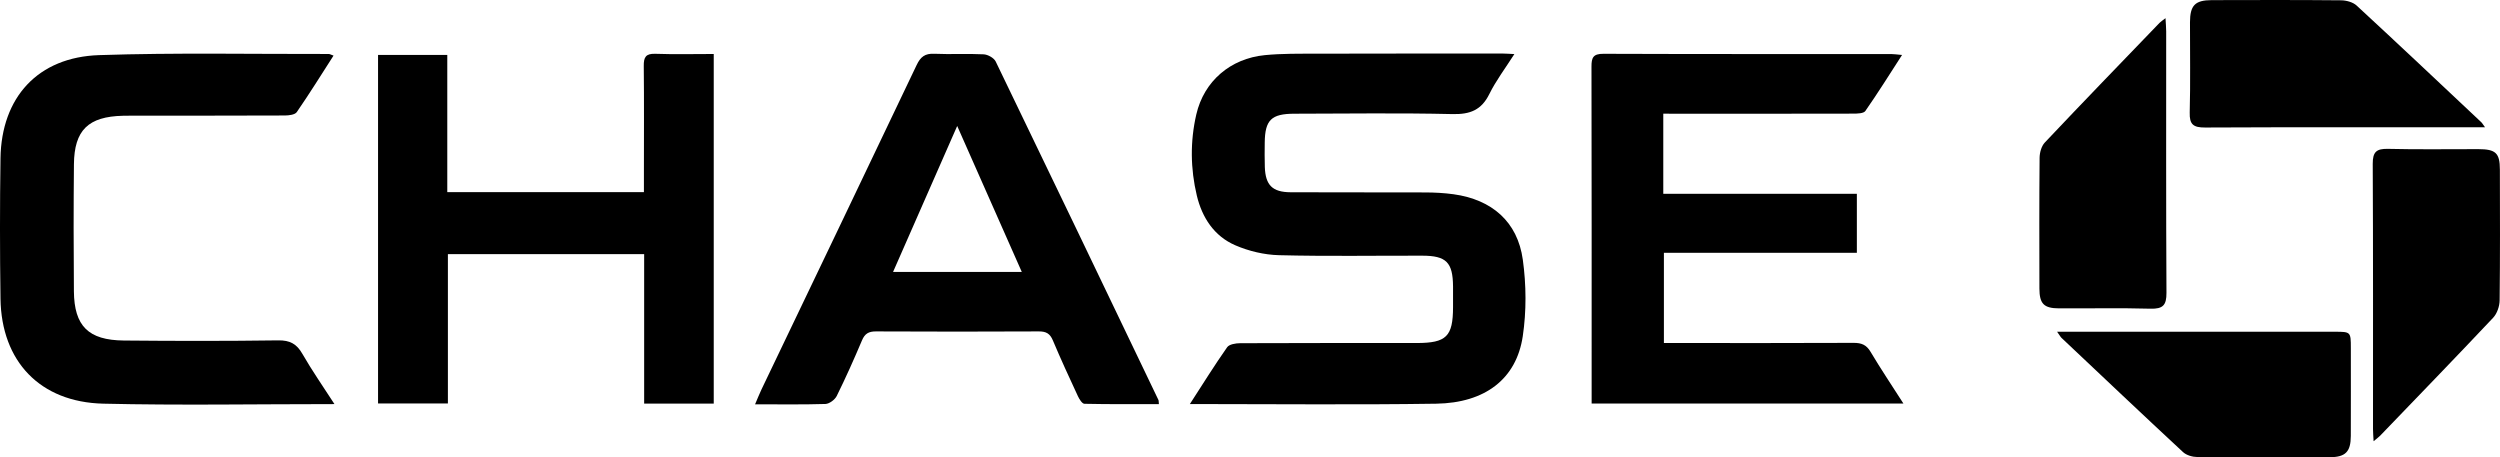 <svg width="246" height="45" viewBox="0 0 246 45" fill="none" xmlns="http://www.w3.org/2000/svg">
<g clip-path="url(#clip0)">
<path fill-rule="evenodd" clip-rule="evenodd" d="M117.084 39.757C118.378 37.758 119.514 35.928 120.754 34.165C120.957 33.876 121.592 33.774 122.029 33.771C127.822 33.744 133.614 33.756 139.407 33.753C142.332 33.75 142.973 33.11 142.979 30.219C142.979 29.537 142.982 28.858 142.979 28.176C142.957 25.814 142.317 25.162 139.953 25.159C135.255 25.15 130.556 25.231 125.86 25.111C124.408 25.075 122.88 24.712 121.55 24.135C119.46 23.23 118.284 21.4 117.768 19.246C117.136 16.605 117.106 13.906 117.716 11.262C118.473 7.987 121.07 5.754 124.472 5.424C126.157 5.261 127.867 5.288 129.568 5.282C135.686 5.264 141.8 5.27 147.918 5.27C148.197 5.27 148.473 5.297 149.014 5.321C148.124 6.719 147.207 7.924 146.548 9.258C145.767 10.835 144.655 11.265 142.918 11.226C137.736 11.106 132.551 11.181 127.366 11.19C125.097 11.193 124.475 11.806 124.45 14.032C124.441 14.835 124.432 15.637 124.459 16.436C124.52 18.218 125.204 18.909 126.999 18.918C131.415 18.939 135.829 18.918 140.245 18.936C141.174 18.939 142.11 18.987 143.027 19.114C146.809 19.636 149.333 21.821 149.846 25.559C150.187 28.029 150.208 30.622 149.84 33.086C149.215 37.284 146.138 39.651 141.317 39.724C133.335 39.844 125.355 39.757 117.084 39.757Z" fill="black"/>
<path fill-rule="evenodd" clip-rule="evenodd" d="M163.667 11.187C163.667 13.918 163.667 16.433 163.667 19.068C170.012 19.068 176.309 19.068 182.715 19.068C182.715 21.037 182.715 22.891 182.715 24.877C176.43 24.877 170.134 24.877 163.728 24.877C163.728 27.86 163.728 30.712 163.728 33.753C164.205 33.753 164.672 33.753 165.143 33.753C170.896 33.753 176.646 33.765 182.399 33.738C183.17 33.735 183.656 33.93 184.063 34.618C185.063 36.295 186.15 37.918 187.295 39.706C176.989 39.706 166.893 39.706 156.617 39.706C156.617 39.264 156.617 38.84 156.617 38.416C156.617 27.797 156.626 17.181 156.602 6.562C156.599 5.679 156.757 5.288 157.78 5.294C167.218 5.33 176.655 5.315 186.092 5.318C186.369 5.318 186.645 5.364 187.162 5.409C185.913 7.341 184.777 9.165 183.547 10.925C183.374 11.172 182.748 11.181 182.329 11.181C176.576 11.196 170.826 11.19 165.073 11.19C164.642 11.187 164.208 11.187 163.667 11.187Z" fill="black"/>
<path fill-rule="evenodd" clip-rule="evenodd" d="M44.013 18.909C50.537 18.909 56.873 18.909 63.361 18.909C63.361 18.206 63.361 17.575 63.361 16.944C63.361 13.459 63.385 9.973 63.346 6.487C63.337 5.637 63.534 5.261 64.485 5.294C66.374 5.361 68.267 5.313 70.232 5.313C70.232 16.86 70.232 28.254 70.232 39.715C67.966 39.715 65.761 39.715 63.385 39.715C63.385 34.817 63.385 29.955 63.385 25.009C56.888 25.009 50.555 25.009 44.073 25.009C44.073 29.901 44.073 34.763 44.073 39.703C41.719 39.703 39.514 39.703 37.2 39.703C37.2 28.296 37.2 16.908 37.2 5.406C39.435 5.406 41.668 5.406 44.013 5.406C44.013 9.883 44.013 14.318 44.013 18.909Z" fill="black"/>
<path fill-rule="evenodd" clip-rule="evenodd" d="M74.299 39.784C74.557 39.183 74.73 38.744 74.931 38.32C80.025 27.68 85.131 17.046 90.2 6.394C90.583 5.592 91.017 5.249 91.931 5.291C93.547 5.364 95.175 5.264 96.791 5.345C97.207 5.367 97.806 5.7 97.976 6.052C103.34 17.139 108.665 28.248 113.989 39.357C114.023 39.423 114.008 39.513 114.035 39.766C111.581 39.766 109.142 39.787 106.706 39.733C106.481 39.727 106.201 39.273 106.062 38.975C105.217 37.154 104.376 35.334 103.598 33.486C103.322 32.828 102.942 32.608 102.231 32.611C96.882 32.638 91.537 32.638 86.188 32.611C85.474 32.608 85.097 32.834 84.821 33.489C84.04 35.334 83.223 37.169 82.333 38.966C82.154 39.33 81.61 39.736 81.221 39.751C78.995 39.82 76.766 39.784 74.299 39.784ZM100.543 26.755C98.425 21.971 96.366 17.32 94.188 12.395C92.013 17.341 89.969 21.998 87.879 26.755C92.199 26.755 96.266 26.755 100.543 26.755Z" fill="black"/>
<path fill-rule="evenodd" clip-rule="evenodd" d="M32.911 39.763C25.141 39.763 17.648 39.898 10.16 39.721C3.934 39.573 0.137 35.556 0.049 29.393C-0.015 24.787 -0.018 20.18 0.049 15.574C0.137 9.576 3.73 5.622 9.753 5.424C17.277 5.174 24.813 5.328 32.346 5.312C32.455 5.312 32.565 5.385 32.82 5.472C31.602 7.365 30.448 9.228 29.202 11.031C29.023 11.292 28.422 11.364 28.018 11.364C23.079 11.385 18.137 11.379 13.198 11.379C12.833 11.379 12.469 11.382 12.104 11.391C8.69 11.469 7.305 12.8 7.275 16.169C7.235 20.334 7.235 24.501 7.272 28.666C7.302 32.082 8.696 33.474 12.18 33.507C17.241 33.555 22.304 33.564 27.364 33.492C28.54 33.474 29.196 33.84 29.761 34.829C30.691 36.451 31.769 37.993 32.911 39.763Z" fill="black"/>
<path fill-rule="evenodd" clip-rule="evenodd" d="M244.527 12.524C244.02 12.524 243.67 12.524 243.321 12.524C234.543 12.524 225.764 12.506 216.986 12.548C215.835 12.554 215.434 12.257 215.468 11.076C215.546 8.116 215.489 5.153 215.495 2.194C215.498 0.532 215.99 0.018 217.63 0.012C221.877 3.16792e-05 226.123 -0.012 230.369 0.03C230.886 0.036 231.533 0.213 231.894 0.547C236.004 4.342 240.071 8.182 244.147 12.016C244.253 12.112 244.326 12.251 244.527 12.524Z" fill="black"/>
<path fill-rule="evenodd" clip-rule="evenodd" d="M233.562 43.416C233.537 42.909 233.504 42.563 233.504 42.218C233.501 33.522 233.522 24.823 233.477 16.127C233.471 14.952 233.832 14.618 234.995 14.648C237.951 14.721 240.909 14.669 243.868 14.675C245.578 14.678 245.985 15.054 245.988 16.692C246 20.98 246.015 25.267 245.964 29.555C245.957 30.135 245.714 30.853 245.323 31.268C241.65 35.165 237.92 39.014 234.206 42.873C234.048 43.035 233.859 43.167 233.562 43.416Z" fill="black"/>
<path fill-rule="evenodd" clip-rule="evenodd" d="M202.419 32.644C203.035 32.644 203.394 32.644 203.752 32.644C212.409 32.644 221.069 32.644 229.725 32.644C231.32 32.644 231.32 32.65 231.323 34.249C231.323 37.13 231.332 40.012 231.32 42.894C231.314 44.468 230.794 44.988 229.215 44.991C224.887 45 220.555 45.009 216.227 44.973C215.75 44.97 215.152 44.802 214.814 44.489C210.802 40.766 206.829 37.001 202.847 33.242C202.744 33.14 202.674 32.996 202.419 32.644Z" fill="black"/>
<path fill-rule="evenodd" clip-rule="evenodd" d="M213.086 1.788C213.113 2.329 213.153 2.713 213.153 3.095C213.156 11.668 213.132 20.24 213.18 28.813C213.186 30.027 212.843 30.409 211.604 30.376C208.609 30.291 205.611 30.358 202.613 30.343C201.116 30.337 200.681 29.895 200.678 28.386C200.669 24.099 200.657 19.814 200.696 15.526C200.702 15.015 200.876 14.378 201.213 14.021C204.946 10.069 208.727 6.163 212.497 2.251C212.63 2.115 212.795 2.016 213.086 1.788Z" fill="black"/>
</g>
<defs>
<clipPath id="clip0">
<rect width="246" height="45" fill="white"/>
</clipPath>
</defs>
</svg>
